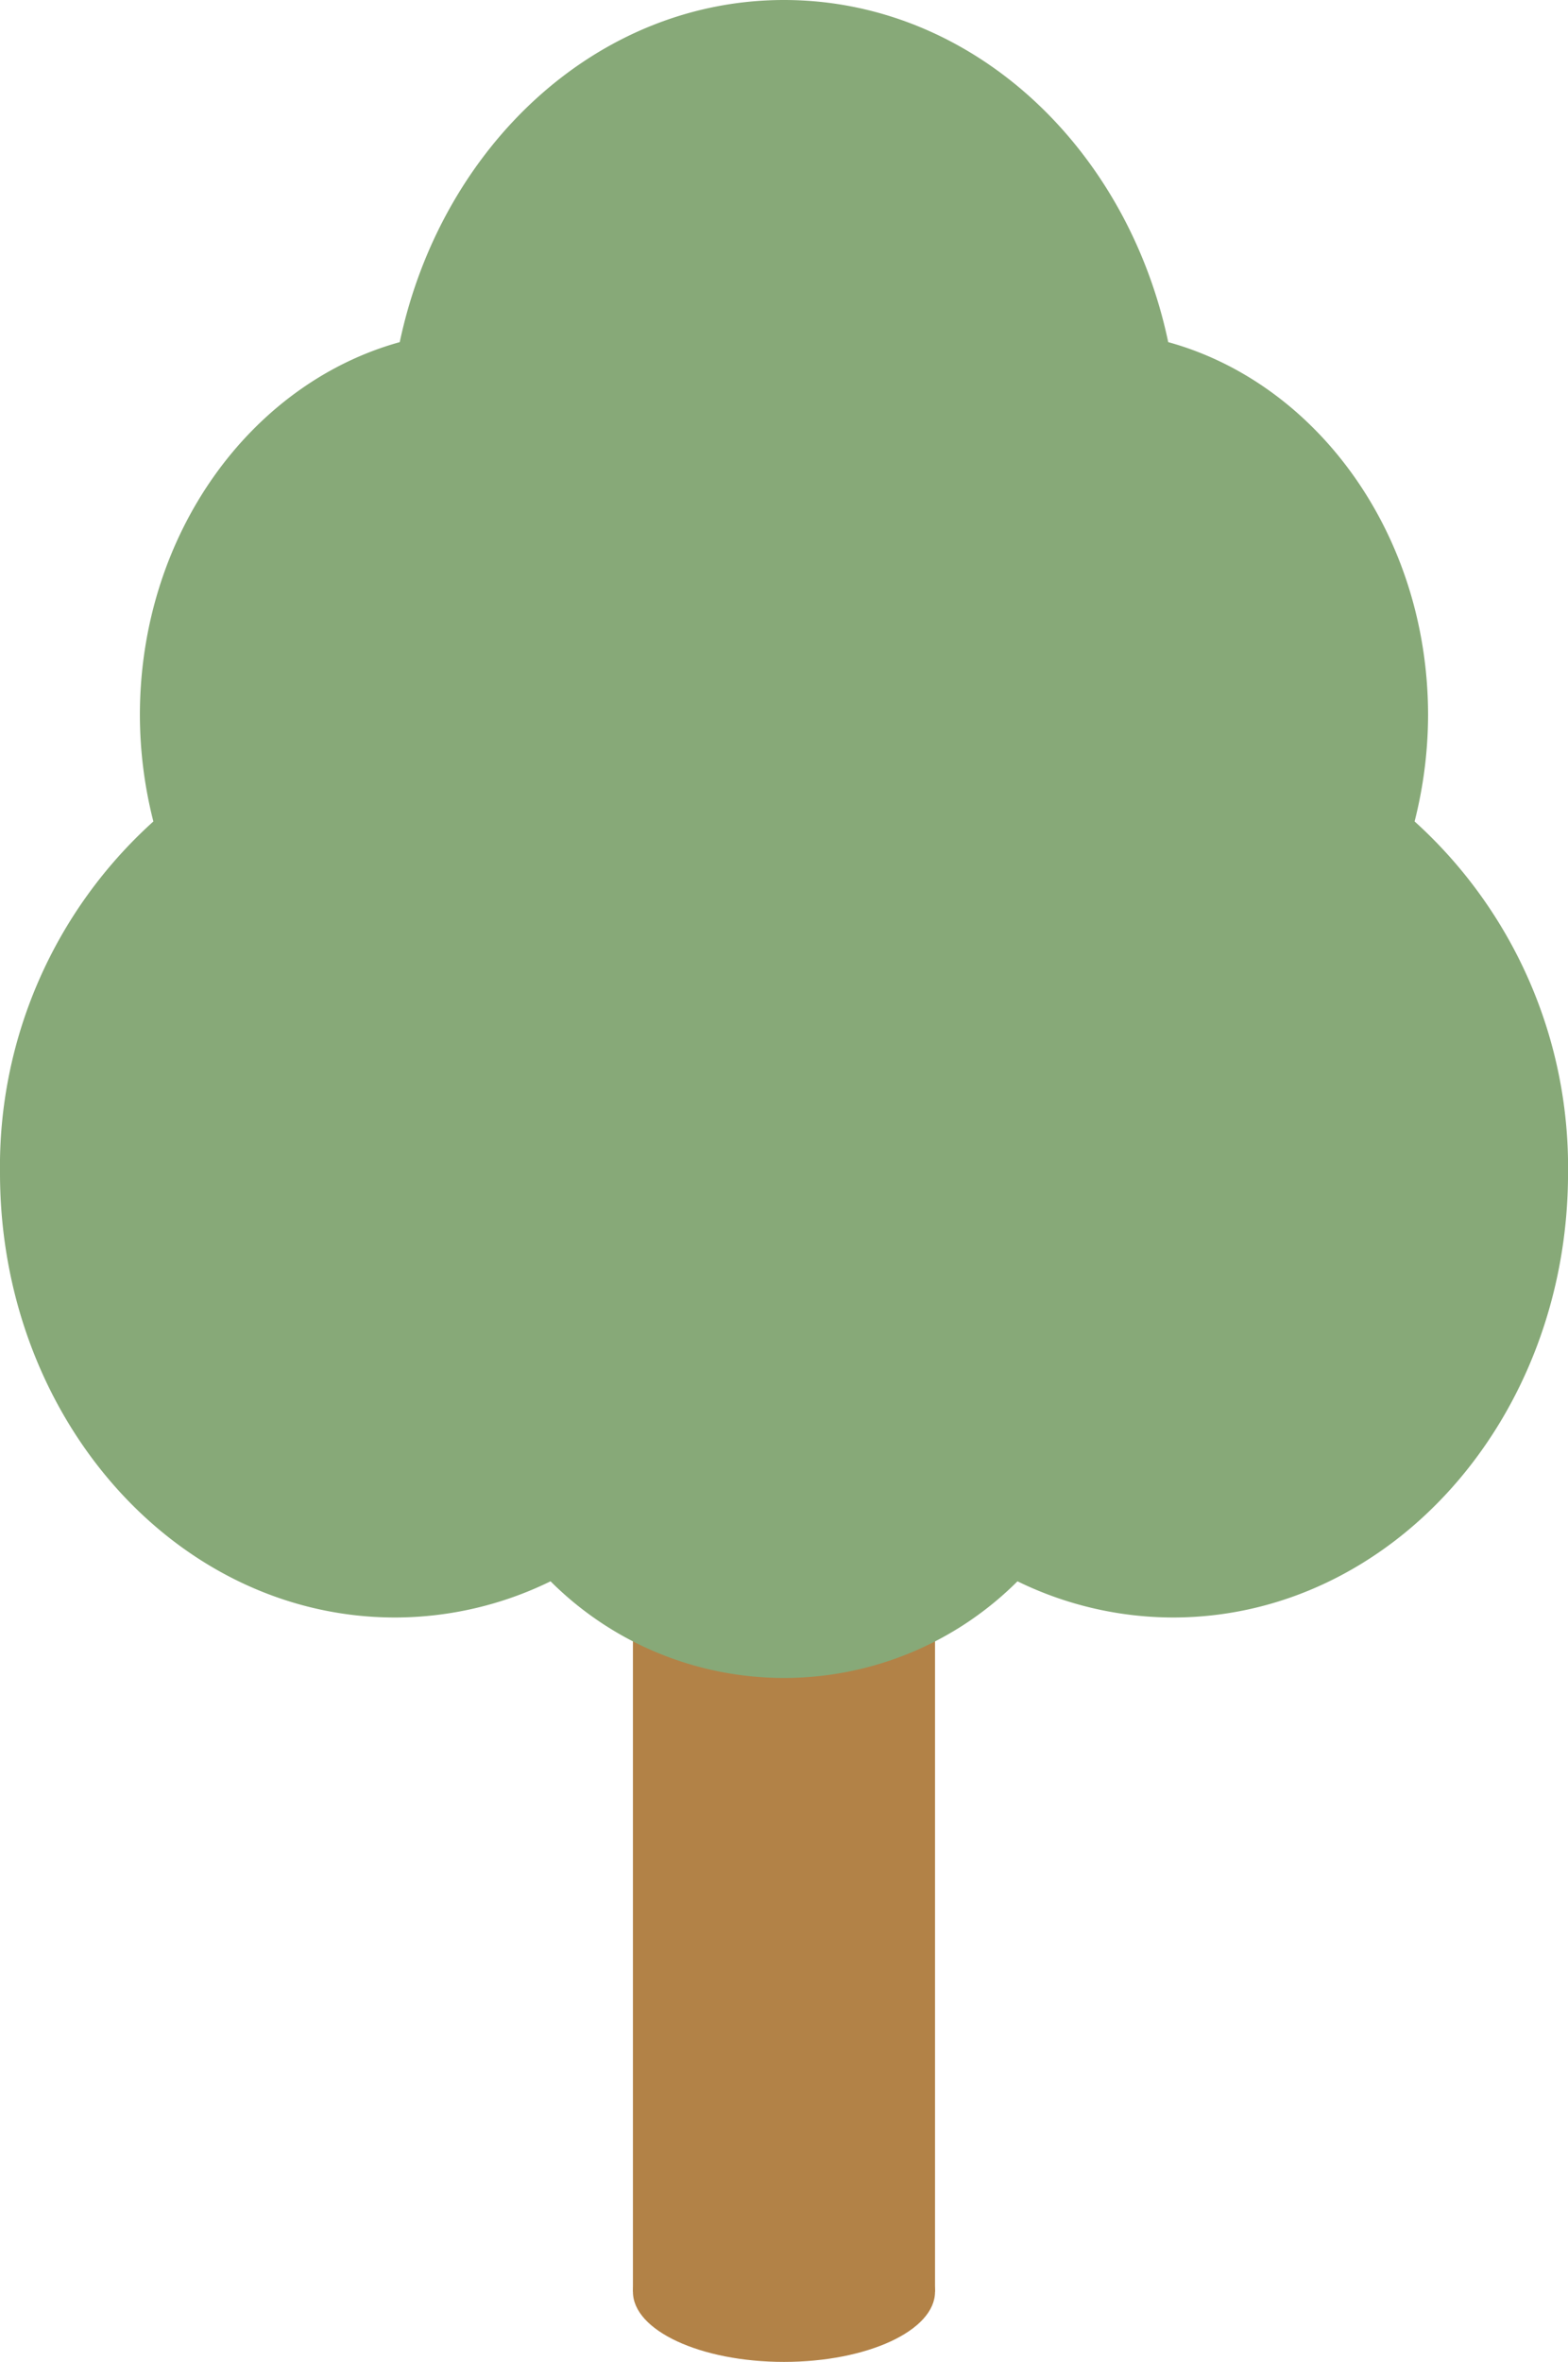 <svg xmlns="http://www.w3.org/2000/svg" width="41.171" height="62" viewBox="0 0 41.171 62"><defs><style>.a{fill:#b28247;}.b{fill:#87a978;}</style></defs><g transform="translate(0 0)"><ellipse class="a" cx="3.966" cy="1.841" rx="3.966" ry="1.841" transform="translate(16.619 58.319)"/><path class="a" d="M29.512,73.6V55.84a12.551,12.551,0,0,1-3.966.647,12.772,12.772,0,0,1-3.966-.647V73.6" transform="translate(-4.961 -13.44)"/><path class="b" d="M37.143,21.574a11.438,11.438,0,0,0,.354-2.789c0-4.741-2.911-8.715-6.823-9.794C29.588,3.84,25.491.01,20.585.01s-9,3.837-10.089,8.981c-3.92,1.087-6.823,5.053-6.823,9.794a11.39,11.39,0,0,0,.354,2.789A12.193,12.193,0,0,0,0,30.8C0,37.25,4.644,42.47,10.374,42.47a9.3,9.3,0,0,0,4.082-.95,8.673,8.673,0,0,0,12.26,0,9.327,9.327,0,0,0,4.082.95c5.73,0,10.374-5.228,10.374-11.671a12.232,12.232,0,0,0-4.028-9.225Z" transform="translate(0 -0.01)"/></g></svg>